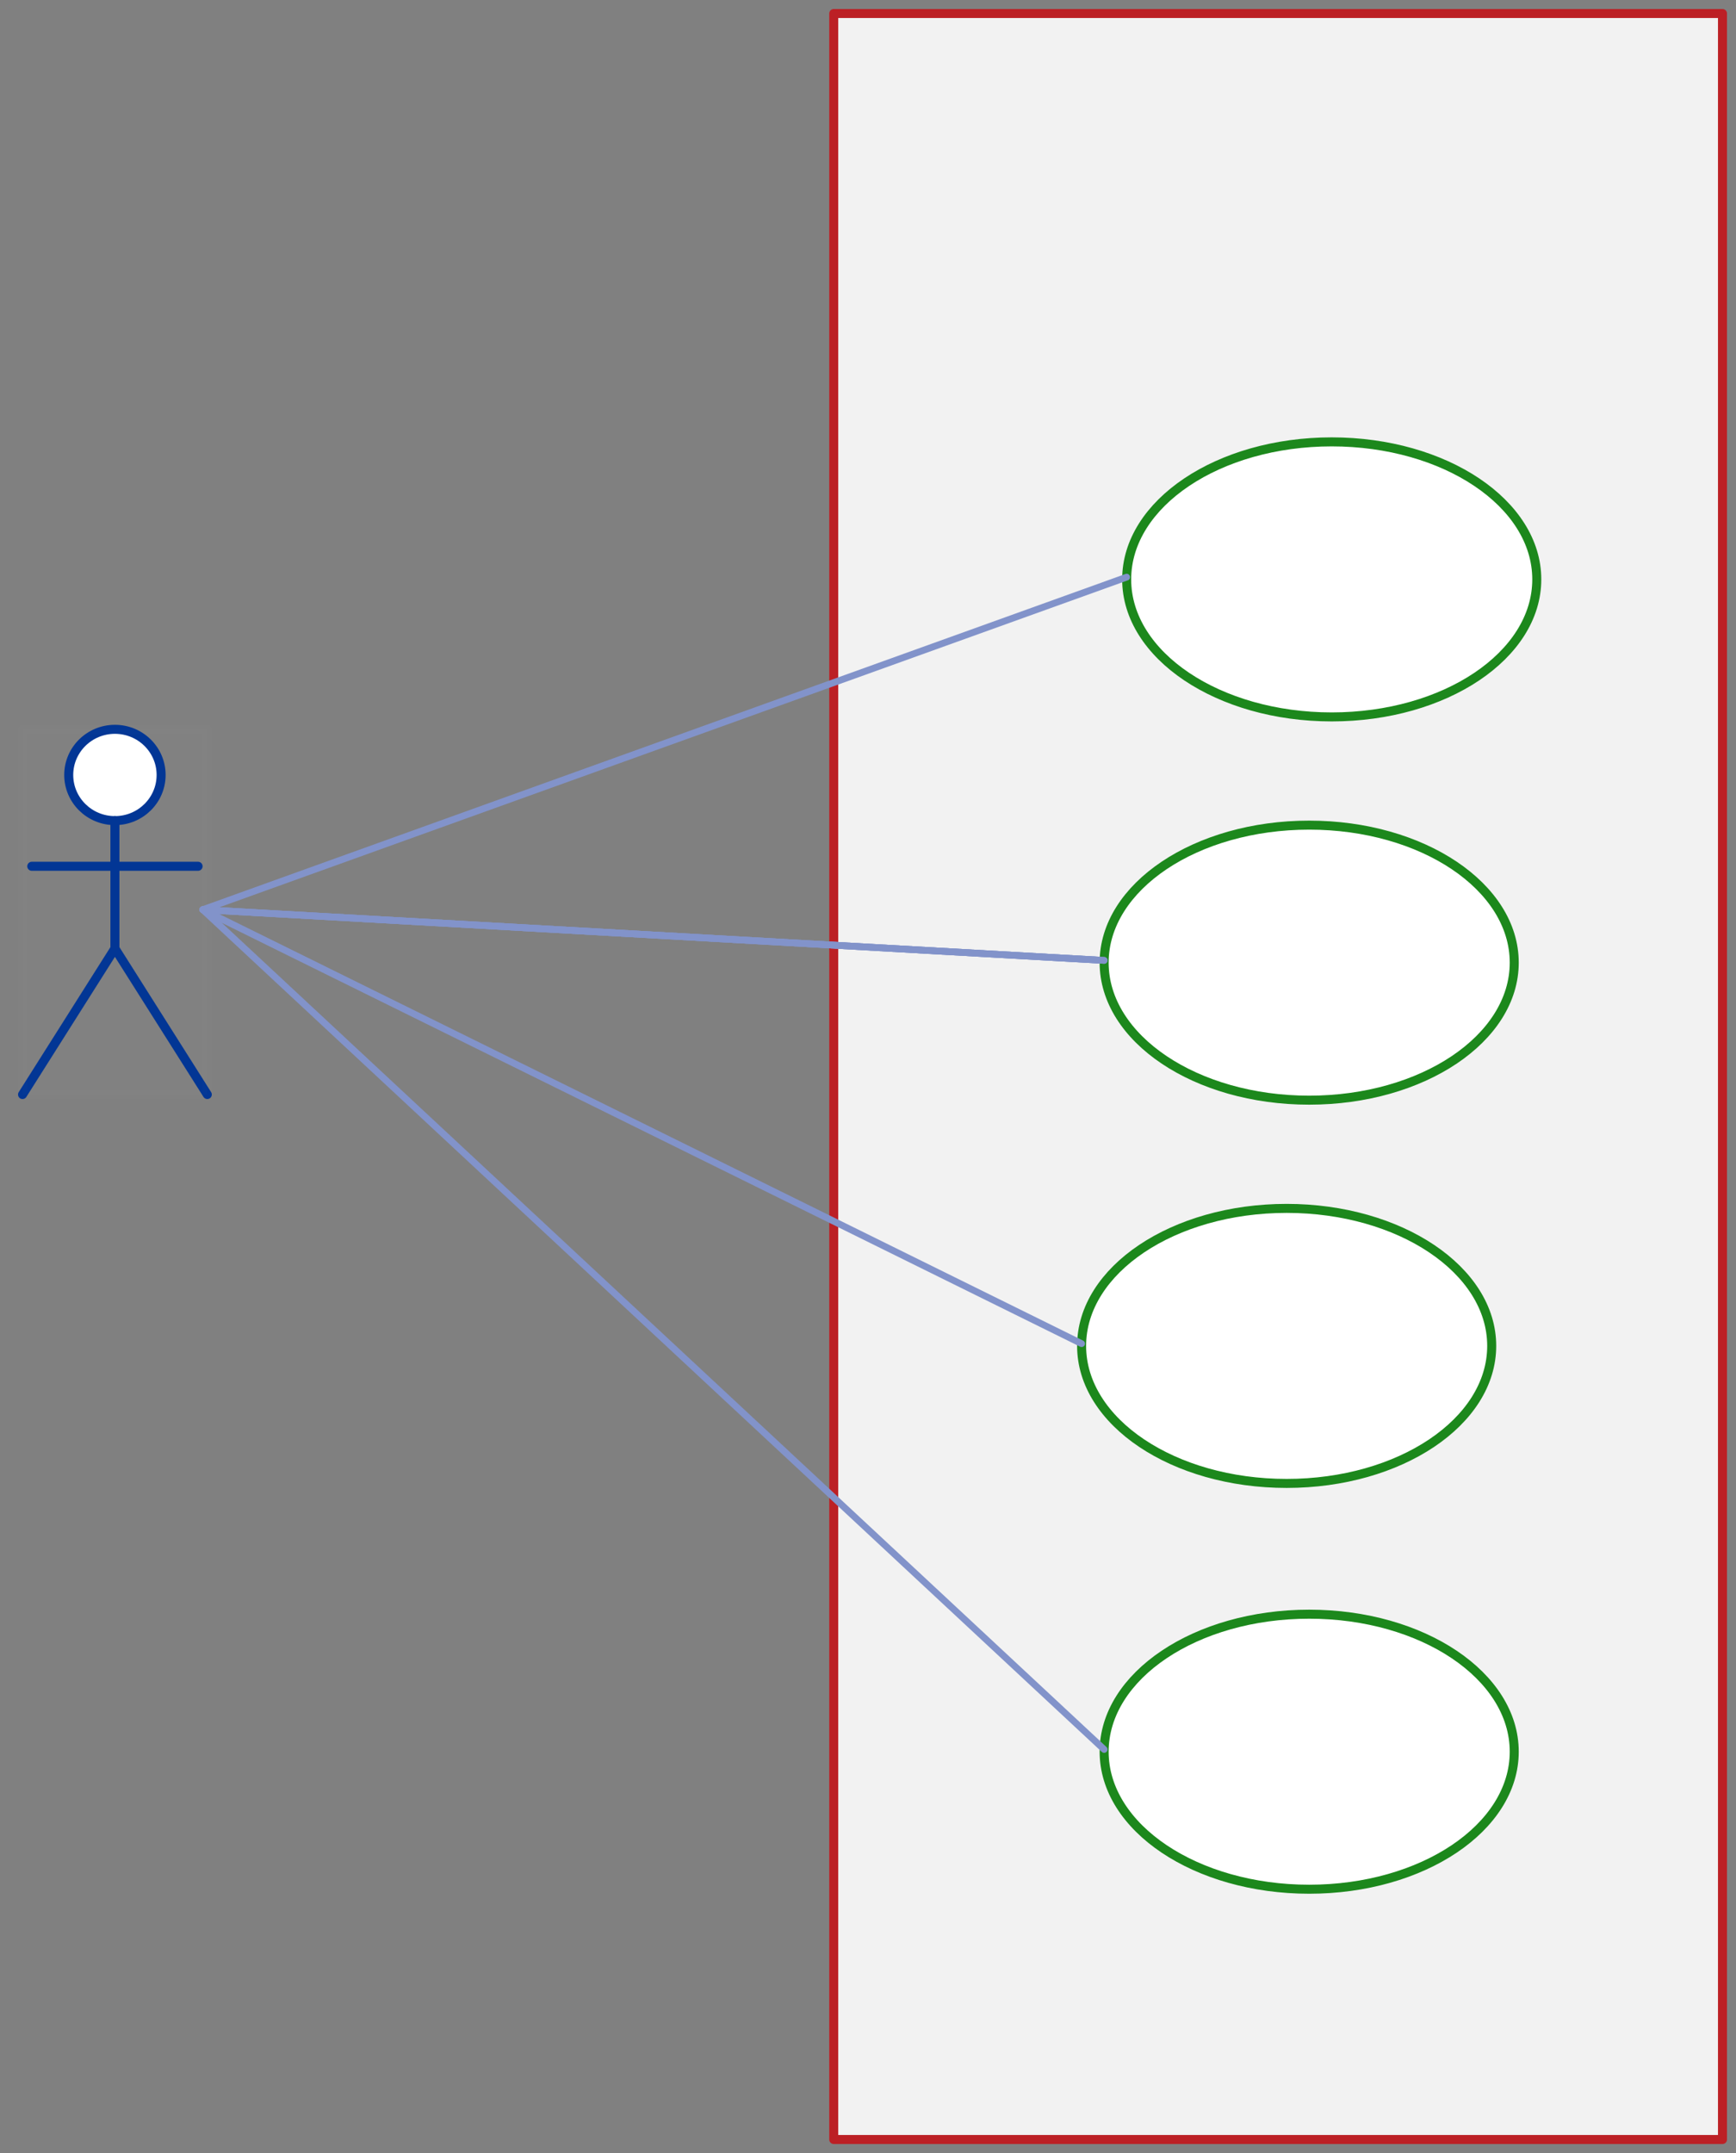 <svg xmlns="http://www.w3.org/2000/svg" xmlns:svg="http://www.w3.org/2000/svg" xmlns:xlink="http://www.w3.org/1999/xlink" version="1.0" viewBox="375 253.25 385.205 477.509"><rect x="375" y="253.25" width="385.205" height="477.509" fill="#808080" stroke="none"/><defs><style type="text/css">
        @font-face {
            font-family: 'lt_bold';
            src: url('undefined/assets/fonts/lato/lt-bold-webfont.woff2') format('woff2'),
                url('undefined/assets/fonts/lato/lt-bold-webfont.woff') format('woff');
            font-weight: normal;
            font-style: normal;
        }
        @font-face {
            font-family: 'lt_bold_italic';
            src: url('undefined/assets/fonts/lato/lt-bolditalic-webfont.woff2') format('woff2'),
                url('undefined/assets/fonts/lato/lt-bolditalic-webfont.woff') format('woff');
            font-weight: normal;
            font-style: normal;
        }
        @font-face {
            font-family: 'lt_italic';
            src: url('undefined/assets/fonts/lato/lt-italic-webfont.woff2') format('woff2'),
                url('undefined/assets/fonts/lato/lt-italic-webfont.woff') format('woff');
            font-weight: normal;
            font-style: normal;
        }
        @font-face {
            font-family: 'lt_regular';
            src: url('undefined/assets/fonts/lato/lt-regular-webfont.woff2') format('woff2'),
                url('undefined/assets/fonts/lato/lt-regular-webfont.woff') format('woff');
            font-weight: normal;
            font-style: normal;
        }
        @font-face {
            font-family: 'lt-hairline';
            src: url('undefined/assets/fonts/embed/lt-hairline-webfont.woff2') format('woff2'),
                url('undefined/assets/fonts/embed/lt-hairline-webfont.woff') format('woff');
            font-weight: normal;
            font-style: normal;
        }
        @font-face {
            font-family: 'lt-thinitalic';
            src: url('undefined/assets/fonts/embed/lt-thinitalic-webfont.woff2') format('woff2'),
                url('undefined/assets/fonts/embed/lt-thinitalic-webfont.woff') format('woff');
            font-weight: normal;
            font-style: normal;
        }
        @font-face {
            font-family: 'champagne';
            src: url('undefined/assets/fonts/embed/champagne-webfont.woff2') format('woff2'),
                url('undefined/assets/fonts/embed/champagne-webfont.woff') format('woff');
            font-weight: normal;
            font-style: normal;
        }
        @font-face {
            font-family: 'indie';
            src: url('undefined/assets/fonts/embed/indie-flower-webfont.woff2') format('woff2'),
                url('undefined/assets/fonts/embed/indie-flower-webfont.woff') format('woff');
            font-weight: normal;
            font-style: normal;
        }
        @font-face {
            font-family: 'bebas';
            src: url('undefined/assets/fonts/embed/bebasneue_regular-webfont.woff2') format('woff2'),
                url('undefined/assets/fonts/embed/bebasneue_regular-webfont.woff') format('woff');
            font-weight: normal;
            font-style: normal;
        }
        @font-face {
            font-family: 'bree';
            src: url('undefined/assets/fonts/embed/breeserif-regular-webfont.woff2') format('woff2'),
                url('undefined/assets/fonts/embed/breeserif-regular-webfont.woff') format('woff');
            font-weight: normal;
            font-style: normal;
        }
        @font-face {
            font-family: 'spartan';
            src: url('undefined/assets/fonts/embed/leaguespartan-bold-webfont.woff2') format('woff2'),
                url('undefined/assets/fonts/embed/leaguespartan-bold-webfont.woff') format('woff');
            font-weight: normal;
            font-style: normal;
        }
        @font-face {
            font-family: 'montserrat';
            src: url('undefined/assets/fonts/embed/montserrat-medium-webfont.woff2') format('woff2'),
                url('undefined/assets/fonts/embed/montserrat-medium-webfont.woff') format('woff');
            font-weight: normal;
            font-style: normal;
        }
        @font-face {
            font-family: 'open_sanscondensed';
            src: url('undefined/assets/fonts/embed/opensans-condlight-webfont.woff2') format('woff2'),
                url('undefined/assets/fonts/embed/opensans-condlight-webfont.woff') format('woff');
            font-weight: normal;
            font-style: normal;
        }
        @font-face {
            font-family: 'open_sansitalic';
            src: url('undefined/assets/fonts/embed/opensans-italic-webfont.woff2') format('woff2'),
                url('undefined/assets/fonts/embed/opensans-italic-webfont.woff') format('woff');
            font-weight: normal;
            font-style: normal;
        }
        @font-face {
            font-family: 'playfair';
            src: url('undefined/assets/fonts/embed/playfairdisplay-regular-webfont.woff2') format('woff2'),
                url('undefined/assets/fonts/embed/playfairdisplay-regular-webfont.woff') format('woff');
            font-weight: normal;
            font-style: normal;
        }
        @font-face {
            font-family: 'raleway';
            src: url('undefined/assets/fonts/embed/raleway-regular-webfont.woff2') format('woff2'),
                url('undefined/assets/fonts/embed/raleway-regular-webfont.woff') format('woff');
            font-weight: normal;
            font-style: normal;
        }
        @font-face {
            font-family: 'courier_prime';
            src: url('undefined/assets/fonts/embed/courier_prime-webfont.woff2') format('woff2'),
                url('undefined/assets/fonts/embed/courier_prime-webfont.woff') format('woff');
            font-weight: normal;
            font-style: normal;
        }
        p {
            margin: 0;
        }
        </style></defs><g id="1kaaw9r0k2"><g transform="translate(560 256.25)"><rect x="0" y="0" width="197.205" height="471.509" fill="#f2f2f2ff" stroke="#bc2025" stroke-width="2" stroke-linecap="round" stroke-linejoin="round"/></g></g><g id="1dnvgr9nud"><g transform="translate(625 351.25)"><ellipse cx="45.5" cy="30.5" rx="45.5" ry="30.5" fill="#ffffffff" stroke="#1c881c" stroke-width="2" stroke-linecap="round" stroke-linejoin="round"/></g></g><g id="21clp1vdal"><g transform="translate(380 415)"><ellipse cx="20.5" cy="10.125" rx="10.25" ry="10.125" fill="#ffffffff" stroke="#003494" stroke-width="2" stroke-linecap="round" stroke-linejoin="round"/><path d="M 20.5,20.25 L 20.5,48.6 L 41,81 L 20.5,48.6 L 0,81 L 20.5,48.6 M 2.05,30.375 L 38.95,30.375" fill="#ffffffff" stroke="#003494" stroke-width="2" stroke-linecap="round" stroke-linejoin="round"/><rect x="0" y="0" width="41" height="81" fill="rgba(255,255,255,0.01)" stroke="rgba(255,255,255,0.01)" stroke-width="2" stroke-linecap="round" stroke-linejoin="round"/></g></g><g id="1zc16vugp8"><g><path d="M 420,455 L 625,381.25" fill="none" stroke="#8293ca" stroke-width="1.5" stroke-linecap="round" stroke-linejoin="round"/></g></g><g id="6qg4w1g430"><g><path d="M 420,455 L 620,466.25" fill="none" stroke="#8293ca" stroke-width="1.5" stroke-linecap="round" stroke-linejoin="round"/></g></g><g id="28aql5wbjf"><g transform="translate(620 436.25)"><ellipse cx="45.499" cy="30.5" rx="45.499" ry="30.5" fill="#ffffffff" stroke="#1c881c" stroke-width="2" stroke-linecap="round" stroke-linejoin="round"/></g></g><g id="22olapvmc8"><g transform="translate(615 521.25)"><ellipse cx="45.499" cy="30.5" rx="45.499" ry="30.5" fill="#ffffffff" stroke="#1c881c" stroke-width="2" stroke-linecap="round" stroke-linejoin="round"/></g></g><g id="1zh7bzp0k5"><g transform="translate(620 611.25)"><ellipse cx="45.499" cy="30.5" rx="45.499" ry="30.5" fill="#ffffffff" stroke="#1c881c" stroke-width="2" stroke-linecap="round" stroke-linejoin="round"/></g></g><g id="7mlw36r20f"><g><path d="M 420,455 L 620,466.25" fill="none" stroke="#8293ca" stroke-width="1.5" stroke-linecap="round" stroke-linejoin="round"/></g></g><g id="5qnrn3hr6p"><g><path d="M 420,455 L 620,466.25" fill="none" stroke="#8293ca" stroke-width="1.5" stroke-linecap="round" stroke-linejoin="round"/></g></g><g id="hf78cl0r6j"><g><path d="M 420,455 L 615,551.25" fill="none" stroke="#8293ca" stroke-width="1.5" stroke-linecap="round" stroke-linejoin="round"/></g></g><g id="67qu7scdsg"><g><path d="M 420,455 L 620,641.25" fill="none" stroke="#8293ca" stroke-width="1.5" stroke-linecap="round" stroke-linejoin="round"/></g></g></svg>